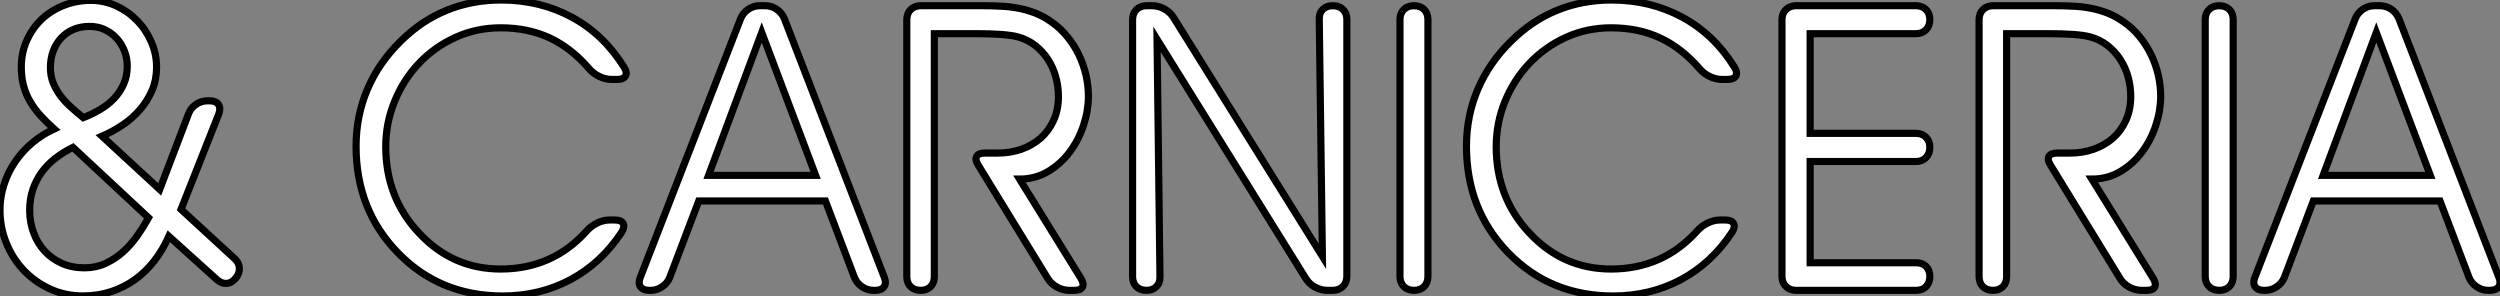 <?xml version="1.0" standalone="no"?>
<svg xmlns="http://www.w3.org/2000/svg" viewBox="3.003 1.902 349.674 41.4"><rect x="3.003" y="1.902" width="349.674" height="41.4" fill="#808080" stroke="none"/><path d="M15.18-24.14L15.18-24.14Q16.38-24.61 17.50-25.27Q18.62-25.92 19.47-26.81Q20.32-27.70 20.82-28.82Q21.33-29.94 21.33-31.36L21.33-31.36Q21.33-32.48 20.93-33.48Q20.54-34.48 19.84-35.25Q19.14-36.01 18.18-36.46Q17.23-36.91 16.08-36.91L16.08-36.91Q14.82-36.91 13.79-36.48Q12.77-36.04 12.06-35.26Q11.35-34.48 10.96-33.43Q10.58-32.38 10.58-31.14L10.58-31.14Q10.58-29.97 10.98-28.98Q11.38-28 12.03-27.15Q12.69-26.30 13.51-25.57Q14.33-24.83 15.18-24.14ZM24.31-10.14L24.31-10.14L13.73-19.99Q12.39-19.33 11.27-18.46Q10.14-17.58 9.35-16.49Q8.56-15.39 8.12-14.08Q7.68-12.77 7.68-11.21L7.68-11.21Q7.68-9.52 8.23-8.04Q8.78-6.56 9.78-5.48Q10.77-4.40 12.18-3.77Q13.59-3.14 15.34-3.14L15.34-3.14Q16.95-3.14 18.29-3.76Q19.63-4.38 20.73-5.36Q21.82-6.34 22.71-7.60Q23.60-8.86 24.31-10.14ZM25.87-14.11L29.89-24.66Q30.19-25.48 30.93-25.99Q31.66-26.50 32.54-26.50L32.54-26.50L32.87-26.50Q33.74-26.50 34.08-25.99Q34.43-25.48 34.13-24.66L34.13-24.66L28.85-11.32L36.34-4.43Q36.97-3.86 37.01-3.10Q37.05-2.35 36.50-1.70L36.50-1.70Q35.90-0.96 35.11-0.96L35.11-0.96Q34.48-0.96 33.88-1.48L33.88-1.48L27.15-7.55Q26.30-5.66 25.12-4.13Q23.93-2.60 22.41-1.50Q20.89-0.41 19.06 0.19Q17.23 0.79 15.12 0.79L15.12 0.79Q12.66 0.79 10.54-0.18Q8.42-1.15 6.86-2.79Q5.30-4.43 4.42-6.60Q3.53-8.78 3.53-11.21L3.53-11.21Q3.53-13.07 4.09-14.79Q4.65-16.52 5.65-17.98Q6.64-19.44 8.04-20.62Q9.43-21.79 11.10-22.56L11.10-22.56Q10.06-23.49 9.21-24.42Q8.37-25.35 7.77-26.36Q7.16-27.37 6.84-28.56Q6.51-29.75 6.51-31.20L6.51-31.20Q6.51-33.25 7.29-34.97Q8.07-36.70 9.39-37.94Q10.72-39.18 12.50-39.87Q14.27-40.55 16.24-40.55L16.24-40.55Q18.10-40.55 19.77-39.79Q21.44-39.02 22.70-37.73Q23.95-36.45 24.69-34.75Q25.43-33.06 25.43-31.20L25.43-31.20Q25.43-29.45 24.80-27.97Q24.17-26.50 23.12-25.28Q22.07-24.06 20.69-23.13Q19.30-22.20 17.80-21.55L17.80-21.55L25.87-14.11Z" fill="white" stroke="black" transform="translate(0 0) scale(1 1) translate(-0.527 42.504)"/><path d="M38.17-29.50L37.41-29.50Q36.56-29.50 35.70-29.91Q34.84-30.32 34.23-31.04L34.23-31.04Q31.75-33.91 28.74-35.31Q25.73-36.72 21.90-36.72L21.90-36.72Q18.51-36.72 15.57-35.38Q12.63-34.04 10.47-31.76Q8.31-29.48 7.07-26.46Q5.82-23.43 5.82-20.10L5.82-20.10Q5.82-12.91 10.53-7.96L10.53-7.96Q15.20-2.98 21.90-2.98L21.90-2.98Q25.51-2.98 28.52-4.31Q31.53-5.63 33.93-8.31L33.93-8.31Q34.56-9.02 35.42-9.43Q36.29-9.84 37.13-9.84L37.13-9.84L37.84-9.84Q38.75-9.84 39.02-9.37Q39.29-8.89 38.83-8.15L38.83-8.15Q35.96-3.80 31.66-1.50Q27.37 0.79 22.18 0.79L22.18 0.79Q13.40 0.79 7.55-5.22L7.55-5.22Q1.67-11.24 1.67-20.15L1.67-20.15Q1.67-24.42 3.27-28.15Q4.87-31.88 7.90-34.84L7.90-34.84Q10.80-37.73 14.34-39.17Q17.88-40.61 21.96-40.61L21.96-40.61Q27.40-40.61 31.84-38.21Q36.29-35.82 39.16-31.20L39.16-31.20Q39.62-30.46 39.35-29.98Q39.07-29.50 38.17-29.50L38.17-29.50ZM49.60-12.50L45.55-1.83Q45.23-1.01 44.49-0.51Q43.75 0 42.88 0L42.88 0L42.68 0Q41.81 0 41.45-0.51Q41.10-1.01 41.43-1.83L41.43-1.83L55.45-37.98Q55.78-38.80 56.52-39.31Q57.26-39.81 58.13-39.81L58.13-39.81L58.90-39.81Q59.77-39.81 60.51-39.31Q61.25-38.80 61.58-37.98L61.58-37.98L75.55-1.83Q75.88-1.01 75.52-0.51Q75.17 0 74.29 0L74.29 0L74.05 0Q73.17 0 72.43-0.51Q71.70-1.01 71.37-1.83L71.37-1.83L67.32-12.50L49.60-12.50ZM50.97-16.08L65.95-16.08L58.41-36.07L50.97-16.08ZM82.55-35.90L82.55-1.91Q82.55-1.04 82.03-0.52Q81.51 0 80.64 0L80.64 0Q79.76 0 79.23-0.52Q78.70-1.04 78.70-1.91L78.70-1.91L78.70-37.84Q78.70-38.72 79.24-39.27Q79.79-39.81 80.66-39.81L80.66-39.81L89.39-39.81Q90.67-39.81 91.93-39.74Q93.19-39.68 94.39-39.44Q95.59-39.21 96.73-38.76Q97.86-38.31 98.96-37.52L98.96-37.52Q100.19-36.67 101.14-35.49Q102.10-34.32 102.76-32.96Q103.41-31.61 103.76-30.12Q104.10-28.63 104.10-27.15L104.10-27.15Q104.10-25.13 103.41-23.06Q102.73-21 101.47-19.33Q100.21-17.66 98.44-16.61Q96.66-15.56 94.47-15.56L94.47-15.56L103.06-1.67Q103.52-0.90 103.26-0.45Q103.00 0 102.13 0L102.13 0L101.42 0Q100.54 0 99.71-0.45Q98.88-0.90 98.41-1.67L98.41-1.67L88.68-17.53Q88.21-18.29 88.47-18.74Q88.73-19.20 89.61-19.20L89.61-19.20L91.41-19.20Q93.19-19.20 94.73-19.74Q96.28-20.29 97.43-21.30Q98.57-22.31 99.24-23.79Q99.91-25.27 99.91-27.10L99.91-27.10Q99.91-28.49 99.54-29.83Q99.18-31.17 98.45-32.29Q97.73-33.41 96.66-34.25Q95.59-35.08 94.20-35.46L94.20-35.46Q92.56-35.90 88.32-35.90L88.32-35.90L82.55-35.90ZM136.83-4.76L136.39-37.90Q136.36-38.77 136.88-39.29Q137.40-39.81 138.28-39.81L138.28-39.81Q139.18-39.81 139.71-39.29Q140.25-38.77 140.25-37.90L140.25-37.90L140.25-1.97Q140.25-1.09 139.70-0.55Q139.15 0 138.28 0L138.28 0L137.51 0Q136.64 0 135.80-0.45Q134.97-0.90 134.50-1.67L134.50-1.67L113.70-35.11L114.11-1.91Q114.13-1.04 113.61-0.52Q113.09 0 112.22 0L112.22 0Q111.34 0 110.81-0.52Q110.28-1.04 110.28-1.91L110.28-1.91L110.28-37.84Q110.28-38.72 110.82-39.27Q111.37-39.81 112.25-39.81L112.25-39.81L113.01-39.81Q113.89-39.81 114.72-39.36Q115.55-38.91 116.02-38.14L116.02-38.14L136.83-4.76ZM151.59-37.87L151.59-1.94Q151.59-1.07 151.06-0.53Q150.53 0 149.65 0L149.65 0Q148.75 0 148.22-0.53Q147.68-1.07 147.68-1.94L147.68-1.94L147.68-37.87Q147.68-38.75 148.22-39.28Q148.75-39.81 149.63-39.81L149.63-39.81Q150.53-39.81 151.06-39.28Q151.59-38.75 151.59-37.87L151.59-37.87ZM193.48-29.50L192.72-29.50Q191.87-29.50 191.01-29.91Q190.15-30.32 189.55-31.04L189.55-31.04Q187.06-33.91 184.05-35.31Q181.04-36.72 177.21-36.72L177.21-36.72Q173.82-36.72 170.88-35.38Q167.95-34.04 165.79-31.76Q163.63-29.48 162.38-26.46Q161.14-23.43 161.14-20.10L161.14-20.10Q161.14-12.91 165.84-7.96L165.84-7.96Q170.52-2.98 177.21-2.98L177.21-2.98Q180.82-2.98 183.83-4.31Q186.84-5.63 189.25-8.31L189.25-8.31Q189.88-9.02 190.74-9.43Q191.60-9.84 192.45-9.84L192.45-9.84L193.16-9.84Q194.06-9.84 194.33-9.37Q194.61-8.89 194.14-8.15L194.14-8.15Q191.27-3.80 186.98-1.50Q182.68 0.79 177.49 0.79L177.49 0.79Q168.71 0.79 162.86-5.22L162.86-5.22Q156.98-11.24 156.98-20.15L156.98-20.15Q156.98-24.42 158.58-28.15Q160.18-31.88 163.21-34.84L163.21-34.84Q166.11-37.73 169.65-39.17Q173.20-40.61 177.27-40.61L177.27-40.61Q182.71-40.61 187.15-38.21Q191.60-35.82 194.47-31.20L194.47-31.20Q194.93-30.46 194.66-29.98Q194.39-29.50 193.48-29.50L193.48-29.50ZM205.05-21.96L219.84-21.96Q220.72-21.96 221.25-21.42Q221.79-20.89 221.79-20.02L221.79-20.02Q221.79-19.11 221.25-18.57Q220.72-18.02 219.84-18.02L219.84-18.02L205.05-18.02L205.05-3.86L219.87-3.86Q220.75-3.86 221.27-3.34Q221.79-2.82 221.79-1.94L221.79-1.94Q221.79-1.07 221.27-0.53Q220.75 0 219.87 0L219.87 0L203.08 0Q202.21 0 201.66-0.55Q201.11-1.09 201.11-1.97L201.11-1.97L201.11-37.84Q201.11-38.72 201.66-39.27Q202.21-39.81 203.08-39.81L203.08-39.81L219.84-39.81Q220.72-39.81 221.25-39.28Q221.79-38.75 221.79-37.87L221.79-37.87Q221.79-36.97 221.25-36.44Q220.72-35.90 219.84-35.90L219.84-35.90L205.05-35.90L205.05-21.96ZM232.53-35.90L232.53-1.91Q232.53-1.04 232.01-0.52Q231.49 0 230.62 0L230.62 0Q229.74 0 229.21-0.52Q228.68-1.04 228.68-1.91L228.68-1.91L228.68-37.84Q228.68-38.72 229.22-39.27Q229.77-39.81 230.64-39.81L230.64-39.81L239.37-39.81Q240.65-39.81 241.91-39.74Q243.17-39.68 244.37-39.44Q245.57-39.21 246.71-38.76Q247.84-38.31 248.94-37.52L248.94-37.52Q250.17-36.67 251.13-35.49Q252.08-34.32 252.74-32.96Q253.39-31.61 253.74-30.12Q254.08-28.63 254.08-27.15L254.08-27.15Q254.08-25.13 253.39-23.06Q252.71-21 251.45-19.33Q250.20-17.66 248.42-16.61Q246.64-15.56 244.45-15.56L244.45-15.56L253.04-1.67Q253.50-0.90 253.24-0.45Q252.98 0 252.11 0L252.11 0L251.40 0Q250.52 0 249.69-0.45Q248.86-0.90 248.39-1.67L248.39-1.67L238.66-17.53Q238.19-18.29 238.45-18.74Q238.71-19.20 239.59-19.20L239.59-19.20L241.39-19.20Q243.17-19.20 244.71-19.74Q246.26-20.29 247.41-21.30Q248.55-22.31 249.22-23.79Q249.89-25.27 249.89-27.10L249.89-27.10Q249.89-28.49 249.53-29.83Q249.16-31.17 248.43-32.29Q247.71-33.41 246.64-34.25Q245.57-35.08 244.18-35.46L244.18-35.46Q242.54-35.90 238.30-35.90L238.30-35.90L232.53-35.90ZM264.22-37.87L264.22-1.94Q264.22-1.07 263.69-0.53Q263.16 0 262.28 0L262.28 0Q261.38 0 260.85-0.53Q260.31-1.07 260.31-1.94L260.31-1.94L260.31-37.87Q260.31-38.75 260.85-39.28Q261.38-39.81 262.25-39.81L262.25-39.81Q263.16-39.81 263.69-39.28Q264.22-38.75 264.22-37.87L264.22-37.87ZM275.43-12.50L271.39-1.83Q271.06-1.01 270.32-0.51Q269.58 0 268.71 0L268.71 0L268.52 0Q267.64 0 267.29-0.51Q266.93-1.01 267.26-1.83L267.26-1.83L281.29-37.98Q281.61-38.80 282.35-39.31Q283.09-39.81 283.96-39.81L283.96-39.81L284.73-39.81Q285.61-39.81 286.34-39.31Q287.08-38.80 287.41-37.98L287.41-37.98L301.38-1.83Q301.71-1.01 301.36-0.51Q301 0 300.13 0L300.13 0L299.88 0Q299.00 0 298.27-0.51Q297.53-1.01 297.20-1.83L297.20-1.83L293.15-12.50L275.43-12.50ZM276.80-16.08L291.79-16.08L284.24-36.07L276.80-16.08Z" fill="white" stroke="black" transform="translate(51.805 0) scale(1 1) translate(-0.668 42.512)"/></svg>
